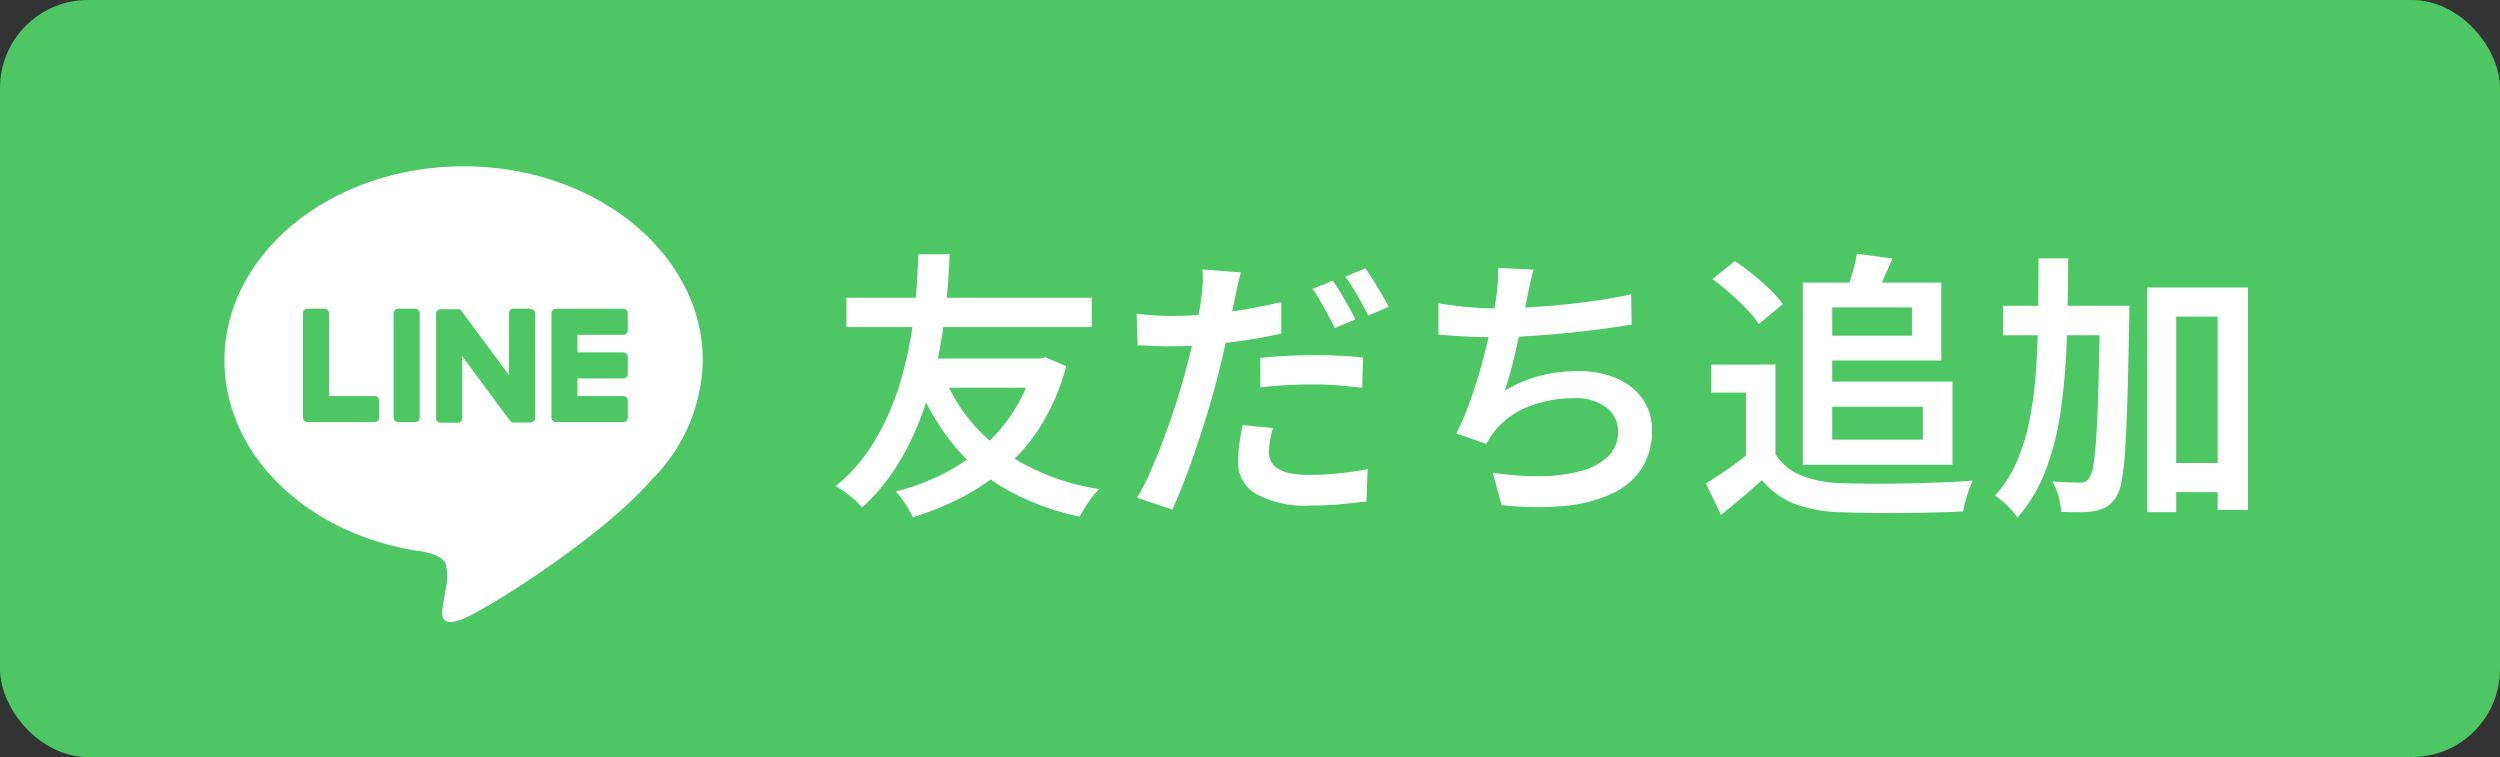 <svg xmlns="http://www.w3.org/2000/svg" width="142" height="43" viewBox="0 0 142 43"><rect x="0" y="0" width="142" height="43" fill="#333333" stroke="none"/><defs><clipPath id="a"><path data-name="Rectangle 153804" transform="translate(0 -.306)" fill="none" d="M0 0h41v41H0z"/></clipPath></defs><g data-name="Group 138624" transform="translate(-2395 20653)"><rect data-name="Rectangle 153805" width="142" height="43" rx="5" transform="translate(2395 -20653)" fill="#4cc764"/><g data-name="Group 138623"><path data-name="Path 401515" d="M2448.552-20631.777a9.8 9.8 0 003.236 4.277 12.906 12.906 0 005.645 2.277 4.94 4.94 0 00-.4.463q-.214.276-.4.573t-.305.533a14.569 14.569 0 01-4.15-1.539 10.784 10.784 0 01-3.036-2.559 13.809 13.809 0 01-2.08-3.591zm5.186-.857h.332l.311-.075 1.178.508a12.4 12.4 0 01-1.322 3.192 10.814 10.814 0 01-1.97 2.424 12.178 12.178 0 01-2.5 1.763 16.155 16.155 0 01-2.92 1.2 5.934 5.934 0 00-.431-.765 4.07 4.07 0 00-.543-.691 13.4 13.4 0 002.66-.989 10.739 10.739 0 002.286-1.533 9.61 9.61 0 001.781-2.086 9.387 9.387 0 001.137-2.638zm-10.659-3.453h13.932v1.665h-13.932zm4.471 3.453h6.364v1.659h-6.857zm-.388-5.925h1.783q-.027.5-.075 1.306t-.16 1.836q-.112 1.032-.325 2.2t-.565 2.386a18.942 18.942 0 01-.877 2.41 14.691 14.691 0 01-1.259 2.277 10.423 10.423 0 01-1.731 1.971 3.921 3.921 0 00-.653-.647 6.453 6.453 0 00-.832-.568 9.342 9.342 0 001.7-1.8 12.306 12.306 0 001.222-2.112 16.016 16.016 0 00.824-2.255 21.969 21.969 0 00.506-2.223q.186-1.085.272-2.026t.12-1.651q.034-.713.05-1.104zm18.317 1.034q-.085.31-.182.751t-.15.692q-.112.554-.272 1.333t-.352 1.641q-.192.862-.405 1.667-.218.841-.518 1.834t-.64 2.005q-.341 1.013-.694 1.928t-.676 1.62l-2-.674a12.914 12.914 0 00.752-1.482q.384-.875.76-1.877t.694-1.995q.317-.992.541-1.829.155-.565.3-1.168t.267-1.173q.125-.57.211-1.064t.133-.84q.053-.417.067-.842a5.6 5.6 0 00-.014-.7zm-3.93 2.472q.956 0 2-.093t2.125-.272q1.077-.179 2.107-.424v1.788q-.992.229-2.1.389t-2.187.248q-1.075.088-1.966.088-.571 0-1.027-.021l-.888-.043-.048-1.783q.608.064 1.056.093t.928.031zm5.034 2.381q.667-.069 1.465-.112t1.571-.043q.688 0 1.4.029t1.4.109l-.043 1.723q-.6-.08-1.3-.139t-1.432-.059q-.811 0-1.558.04t-1.5.131zm.714 3.985q-.09.351-.155.714a3.758 3.758 0 00-.064.645 1.207 1.207 0 00.107.506 1.053 1.053 0 00.36.415 1.948 1.948 0 00.711.282 5.523 5.523 0 001.16.1 15.658 15.658 0 001.613-.085q.824-.085 1.652-.24l-.069 1.832q-.667.085-1.47.16t-1.742.075a5.8 5.8 0 01-3.029-.649 2.056 2.056 0 01-1.049-1.849 7.1 7.1 0 01.08-1.06q.08-.532.181-1.011zm3.405-8.369q.208.283.445.683t.461.8q.224.4.378.712l-1.166.5q-.155-.331-.373-.728t-.445-.8a6.552 6.552 0 00-.451-.7zm1.857-.7q.213.3.461.7t.48.8q.232.395.37.682l-1.155.5q-.251-.517-.611-1.141a11.468 11.468 0 00-.69-1.072zm9.548.07q-.117.39-.195.785t-.163.764q-.075.384-.179.9t-.234 1.1q-.13.583-.269 1.179t-.29 1.145q-.152.549-.3 1a7.707 7.707 0 012-.846 8.546 8.546 0 012.123-.261 5.5 5.5 0 012.241.42 3.43 3.43 0 011.468 1.17 3.007 3.007 0 01.523 1.761 3.884 3.884 0 01-.613 2.223 4.1 4.1 0 01-1.747 1.428 8.327 8.327 0 01-2.7.662 18.06 18.06 0 01-3.487-.054l-.493-1.841a16.321 16.321 0 002.61.2 9.448 9.448 0 002.287-.268 3.658 3.658 0 001.618-.823 1.927 1.927 0 00.6-1.479 1.667 1.667 0 00-.642-1.312 2.826 2.826 0 00-1.877-.546 6.807 6.807 0 00-2.582.479 4.656 4.656 0 00-1.929 1.41q-.128.171-.234.333t-.224.376l-1.7-.6a15.364 15.364 0 00.837-1.984q.384-1.1.683-2.226t.493-2.088q.195-.965.269-1.574.064-.476.083-.817a5.692 5.692 0 00-.008-.716zm-5.407 1.915q.732.123 1.612.206t1.622.083q.768 0 1.7-.048t1.952-.144q1.024-.1 2.059-.248t2.006-.36l.028 1.722q-.789.128-1.767.258t-2.03.23q-1.051.1-2.064.163t-1.867.064q-.892 0-1.711-.043t-1.534-.107zm19.145 3.478v5.837h-1.676v-4.244h-1.969v-1.59zm0 5.087a3.05 3.05 0 001.449 1.206 6.485 6.485 0 002.216.439q.694.027 1.654.035t2.022-.014q1.062-.019 2.073-.06t1.791-.1a5.451 5.451 0 00-.211.516q-.115.319-.2.645t-.136.589q-.71.037-1.622.059t-1.886.029q-.974.008-1.886-.005t-1.617-.04a8.127 8.127 0 01-2.562-.475 4.477 4.477 0 01-1.845-1.346q-.538.474-1.106.962t-1.224 1.01l-.855-1.783q.554-.346 1.181-.78t1.2-.886zm-3.578-9.936l1.269-1.028a11.982 11.982 0 011.026.752q.525.427.976.869a6.875 6.875 0 01.728.821l-1.366 1.136a5.56 5.56 0 00-.674-.835q-.434-.456-.949-.909a12.332 12.332 0 00-1.01-.806zm5.962.193h7.039v4.429h-7.039v-1.412h5.371v-1.609h-5.371zm2.241-1.637l2.024.267q-.267.63-.537 1.219t-.483 1.011l-1.611-.3q.181-.481.354-1.094a10.207 10.207 0 00.253-1.102zm-3.07 1.637h1.67v10.349h-1.67zm.953 5.625h7.547v4.724h-7.548v-1.43h5.864v-1.864h-5.864zm19.379 4.624h4.174v1.653h-4.174zm-8.956-8.931h5.939v1.675h-5.94zm8.185-1.04h5.726v12.637h-1.724v-10.984h-2.354v11.107h-1.648zm-2.675 1.04h1.665v.5q0 .193-.011.3-.048 2.6-.1 4.4t-.131 2.962a15.283 15.283 0 01-.2 1.8 2.5 2.5 0 01-.317.915 1.772 1.772 0 01-.532.537 1.978 1.978 0 01-.66.236 4.742 4.742 0 01-.861.075q-.515.006-1.064-.021a4.073 4.073 0 00-.151-.873 3.307 3.307 0 00-.351-.854q.506.037.932.051t.645.013a.651.651 0 00.3-.056.6.6 0 00.235-.227 1.953 1.953 0 00.226-.749q.093-.568.163-1.656t.115-2.8q.045-1.711.093-4.179zm-3.5-2.692h1.686q-.008 2.323-.072 4.465a38.189 38.189 0 01-.328 4.035 16.228 16.228 0 01-.848 3.461 8.859 8.859 0 01-1.629 2.762 3.315 3.315 0 00-.353-.447 6.225 6.225 0 00-.466-.453 3.212 3.212 0 00-.46-.345 7.048 7.048 0 001.234-1.926 11.5 11.5 0 00.727-2.364 22.423 22.423 0 00.362-2.751q.106-1.466.125-3.088t.019-3.35z" fill="#fff"/><g data-name="Group 138622"><g data-name="Group 138621" clip-path="url(#a)" transform="translate(2401 -20651.693)"><path data-name="Path 401452" d="M40.693 20.346A20.346 20.346 0 1120.346 0a20.346 20.346 0 0120.347 20.346" fill="#4cc764"/><path data-name="Path 401453" d="M33.916 19.162c0-6.078-6.093-11.023-13.583-11.023S6.75 13.084 6.75 19.162c0 5.449 4.832 10.012 11.36 10.875.442.1 1.044.292 1.2.67a2.791 2.791 0 01.044 1.228l-.194 1.163c-.059.343-.273 1.343 1.177.732s7.822-4.606 10.672-7.886a9.807 9.807 0 002.912-6.782" fill="#fff"/><path data-name="Path 401454" d="M29.399 22.671a.259.259 0 00.259-.259v-.963a.26.26 0 00-.259-.259h-2.6v-1h2.6a.259.259 0 00.259-.259v-.963a.26.26 0 00-.259-.259h-2.6v-1h2.6a.259.259 0 00.259-.259v-.963a.26.26 0 00-.259-.259h-3.816a.259.259 0 00-.259.259v5.923a.259.259 0 00.259.259h3.816z" fill="#4cc764"/><path data-name="Path 401455" d="M15.281 22.671a.259.259 0 00.259-.259v-.963a.26.26 0 00-.259-.259h-2.593v-4.705a.26.26 0 00-.259-.259h-.963a.259.259 0 00-.259.259v5.923a.259.259 0 00.259.259h3.816z" fill="#4cc764"/><path data-name="Path 401456" d="M17.579 16.224h-.963a.259.259 0 00-.259.259v5.928a.259.259 0 00.259.259h.963a.259.259 0 00.259-.259v-5.928a.259.259 0 00-.259-.259" fill="#4cc764"/><path data-name="Path 401457" d="M24.136 16.224h-.963a.259.259 0 00-.259.259v3.521l-2.712-3.663a.246.246 0 00-.021-.027l-.016-.016-.014-.012-.007-.005-.014-.01h-.008l-.014-.008H20.1l-.015-.006h-1.054a.259.259 0 00-.259.259v5.928a.259.259 0 00.259.259h.963a.259.259 0 00.259-.259v-3.52l2.716 3.667a.262.262 0 00.067.065l.016.01h.007l.013.006.013.005h.008l.018.006a.271.271 0 00.068.009h.958a.259.259 0 00.259-.259v-5.928a.259.259 0 00-.259-.259" fill="#4cc764"/></g></g></g></g></svg>